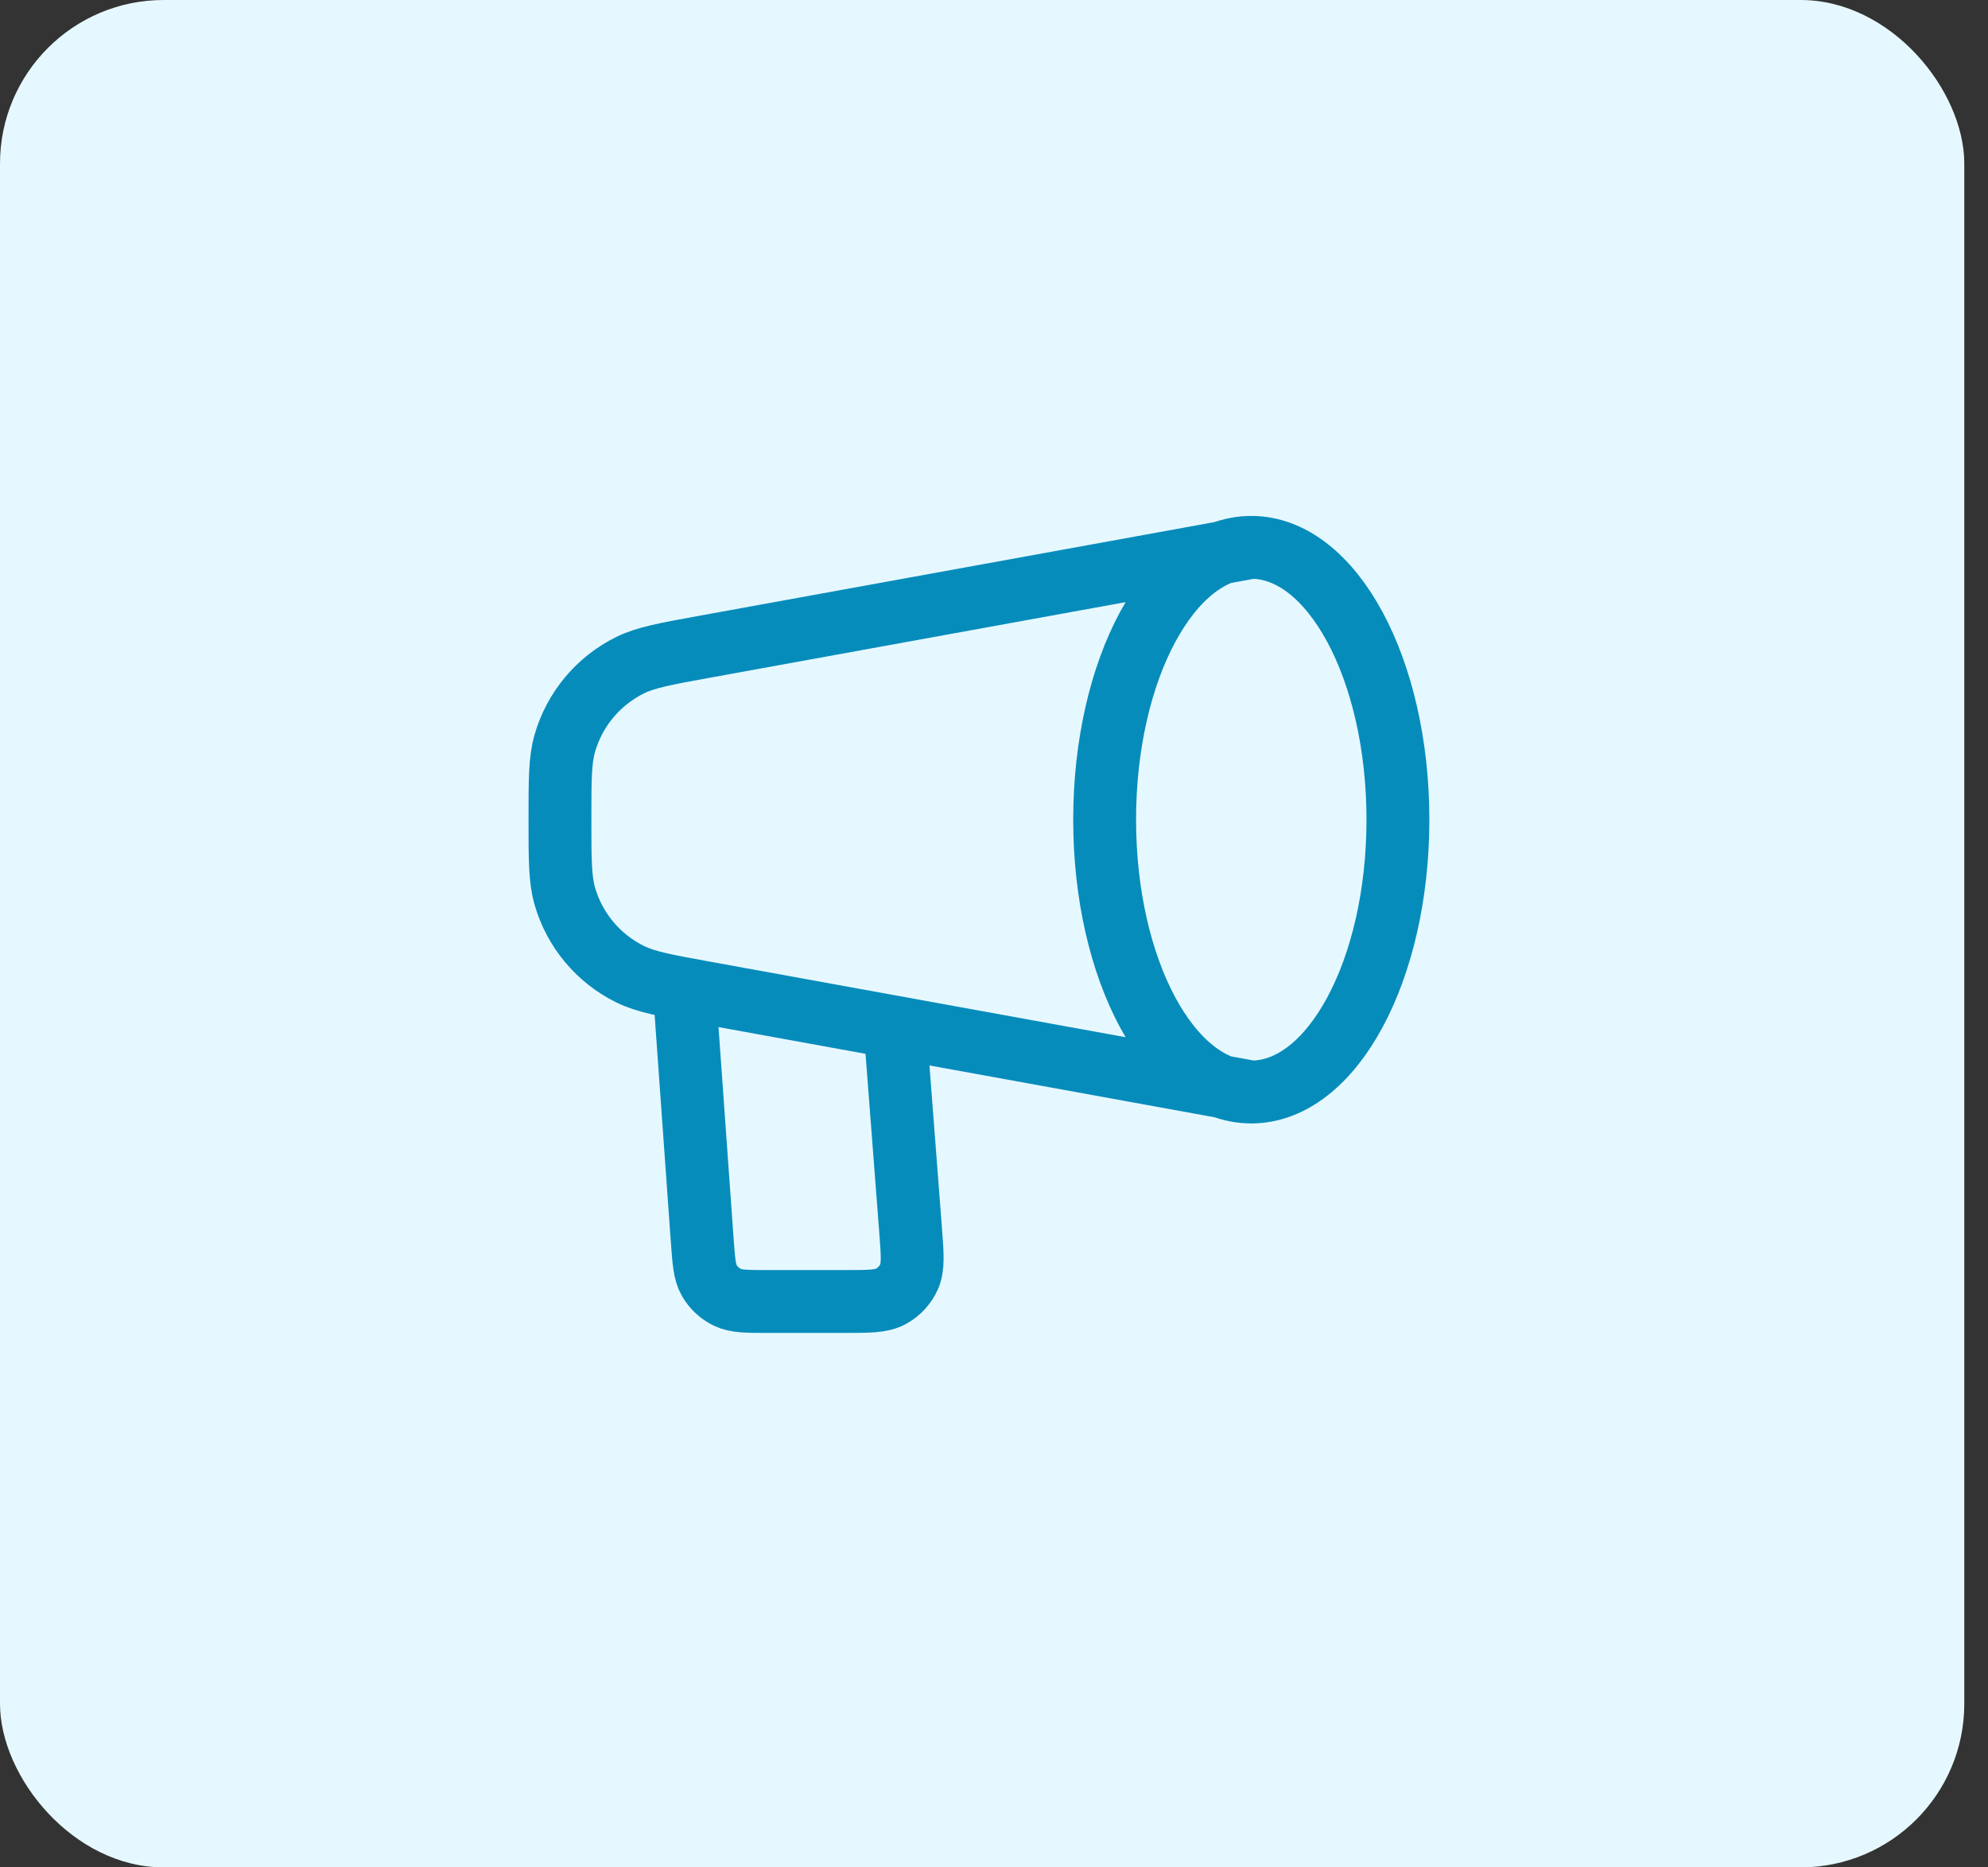 <svg width="66" height="62" viewBox="0 0 66 62" fill="none" xmlns="http://www.w3.org/2000/svg">
<rect x="0" y="0" width="66" height="62" fill="#333333" stroke="none"/>
<rect width="65.213" height="62" rx="5.434" fill="#E6F8FF"/>
<path d="M41.542 36.256C44.23 36.256 46.41 32.208 46.41 27.215C46.41 22.221 44.23 18.173 41.542 18.173M41.542 36.256C38.853 36.256 36.673 32.208 36.673 27.215C36.673 22.221 38.853 18.173 41.542 18.173M41.542 36.256L23.38 32.954C22.09 32.72 21.445 32.602 20.923 32.346C19.862 31.825 19.072 30.878 18.748 29.741C18.59 29.182 18.59 28.526 18.59 27.215C18.59 25.903 18.59 25.248 18.748 24.689C19.072 23.552 19.862 22.605 20.923 22.083C21.445 21.827 22.09 21.71 23.38 21.475L41.542 18.173M22.763 33.474L23.311 41.145C23.363 41.873 23.389 42.237 23.547 42.513C23.687 42.756 23.896 42.951 24.149 43.073C24.435 43.212 24.8 43.212 25.531 43.212H28.01C28.845 43.212 29.262 43.212 29.571 43.045C29.843 42.899 30.058 42.666 30.183 42.385C30.325 42.064 30.293 41.648 30.229 40.815L29.718 34.17" stroke="#068CBB" stroke-width="2.087" stroke-linecap="round" stroke-linejoin="round"/>
</svg>
